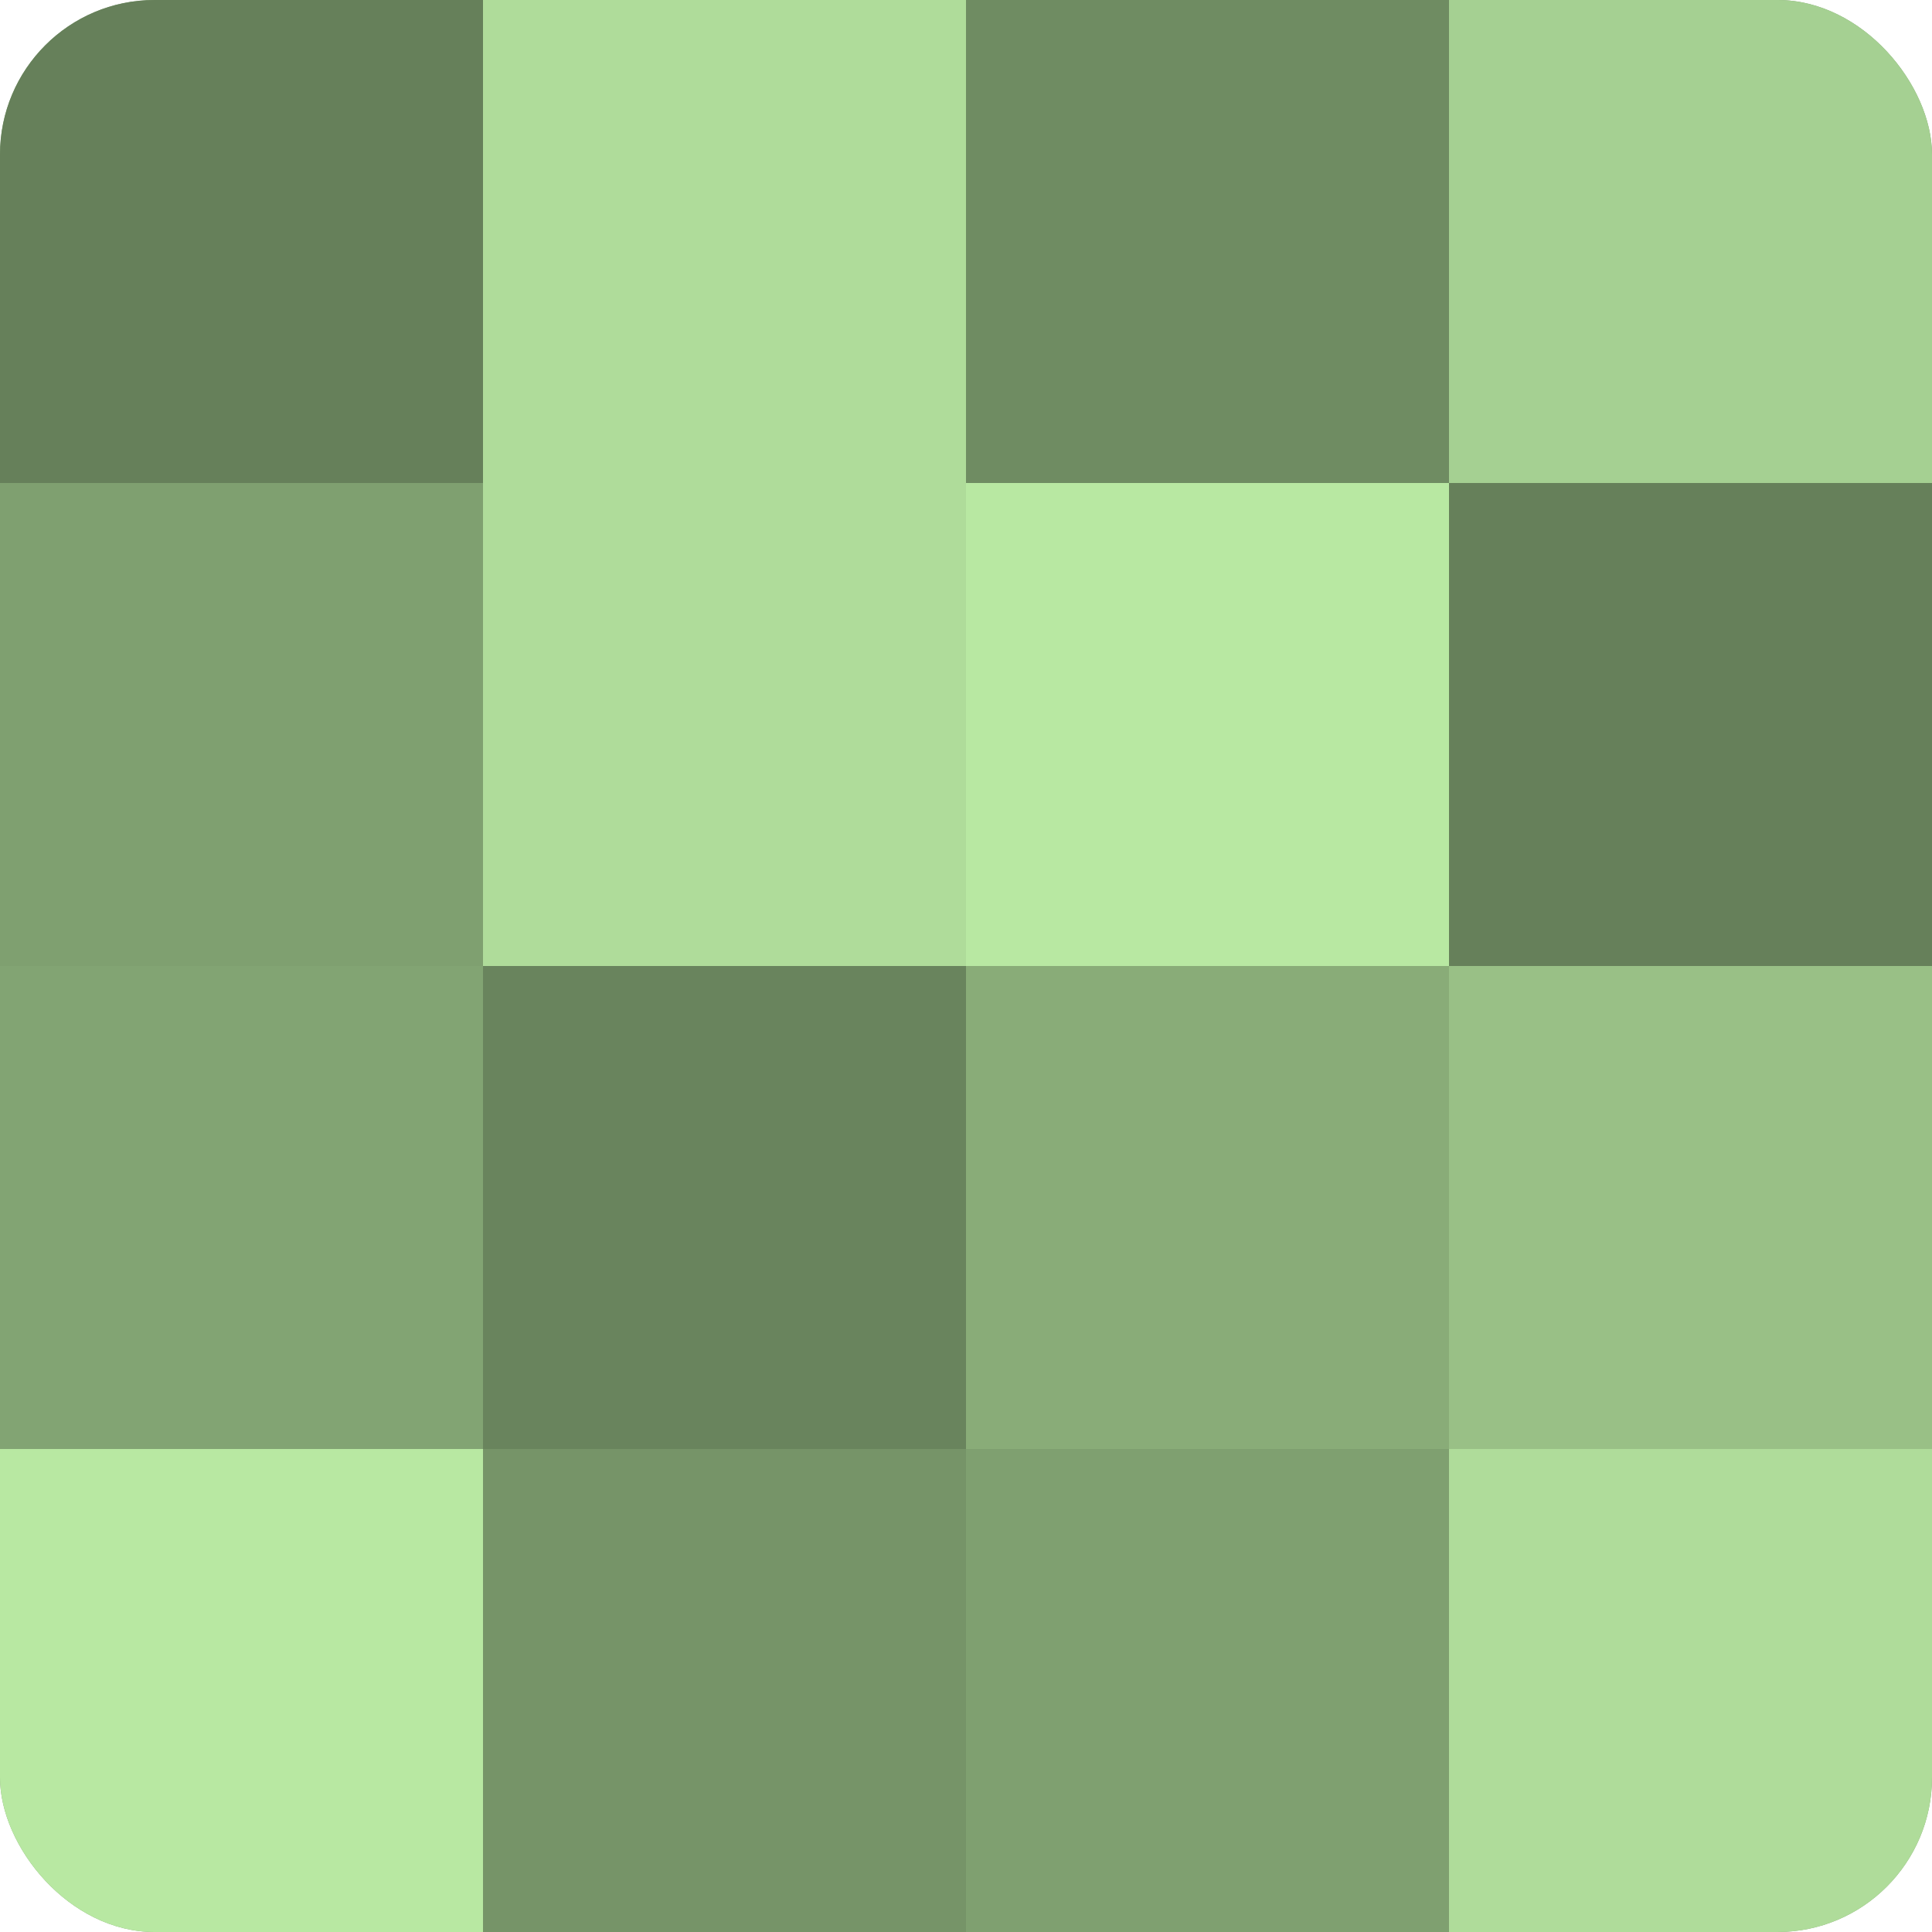 <?xml version="1.0" encoding="UTF-8"?>
<svg xmlns="http://www.w3.org/2000/svg" width="60" height="60" viewBox="0 0 100 100" preserveAspectRatio="xMidYMid meet"><defs><clipPath id="c" width="100" height="100"><rect width="100" height="100" rx="8" ry="8"/></clipPath></defs><g clip-path="url(#c)"><rect width="100" height="100" fill="#7fa070"/><rect width="25" height="25" fill="#66805a"/><rect y="25" width="25" height="25" fill="#7fa070"/><rect y="50" width="25" height="25" fill="#82a473"/><rect y="75" width="25" height="25" fill="#b8e8a2"/><rect x="25" width="25" height="25" fill="#afdc9a"/><rect x="25" y="25" width="25" height="25" fill="#afdc9a"/><rect x="25" y="50" width="25" height="25" fill="#69845d"/><rect x="25" y="75" width="25" height="25" fill="#769468"/><rect x="50" width="25" height="25" fill="#6f8c62"/><rect x="50" y="25" width="25" height="25" fill="#b8e8a2"/><rect x="50" y="50" width="25" height="25" fill="#89ac78"/><rect x="50" y="75" width="25" height="25" fill="#7fa070"/><rect x="75" width="25" height="25" fill="#a5d092"/><rect x="75" y="25" width="25" height="25" fill="#66805a"/><rect x="75" y="50" width="25" height="25" fill="#99c086"/><rect x="75" y="75" width="25" height="25" fill="#afdc9a"/></g></svg>
